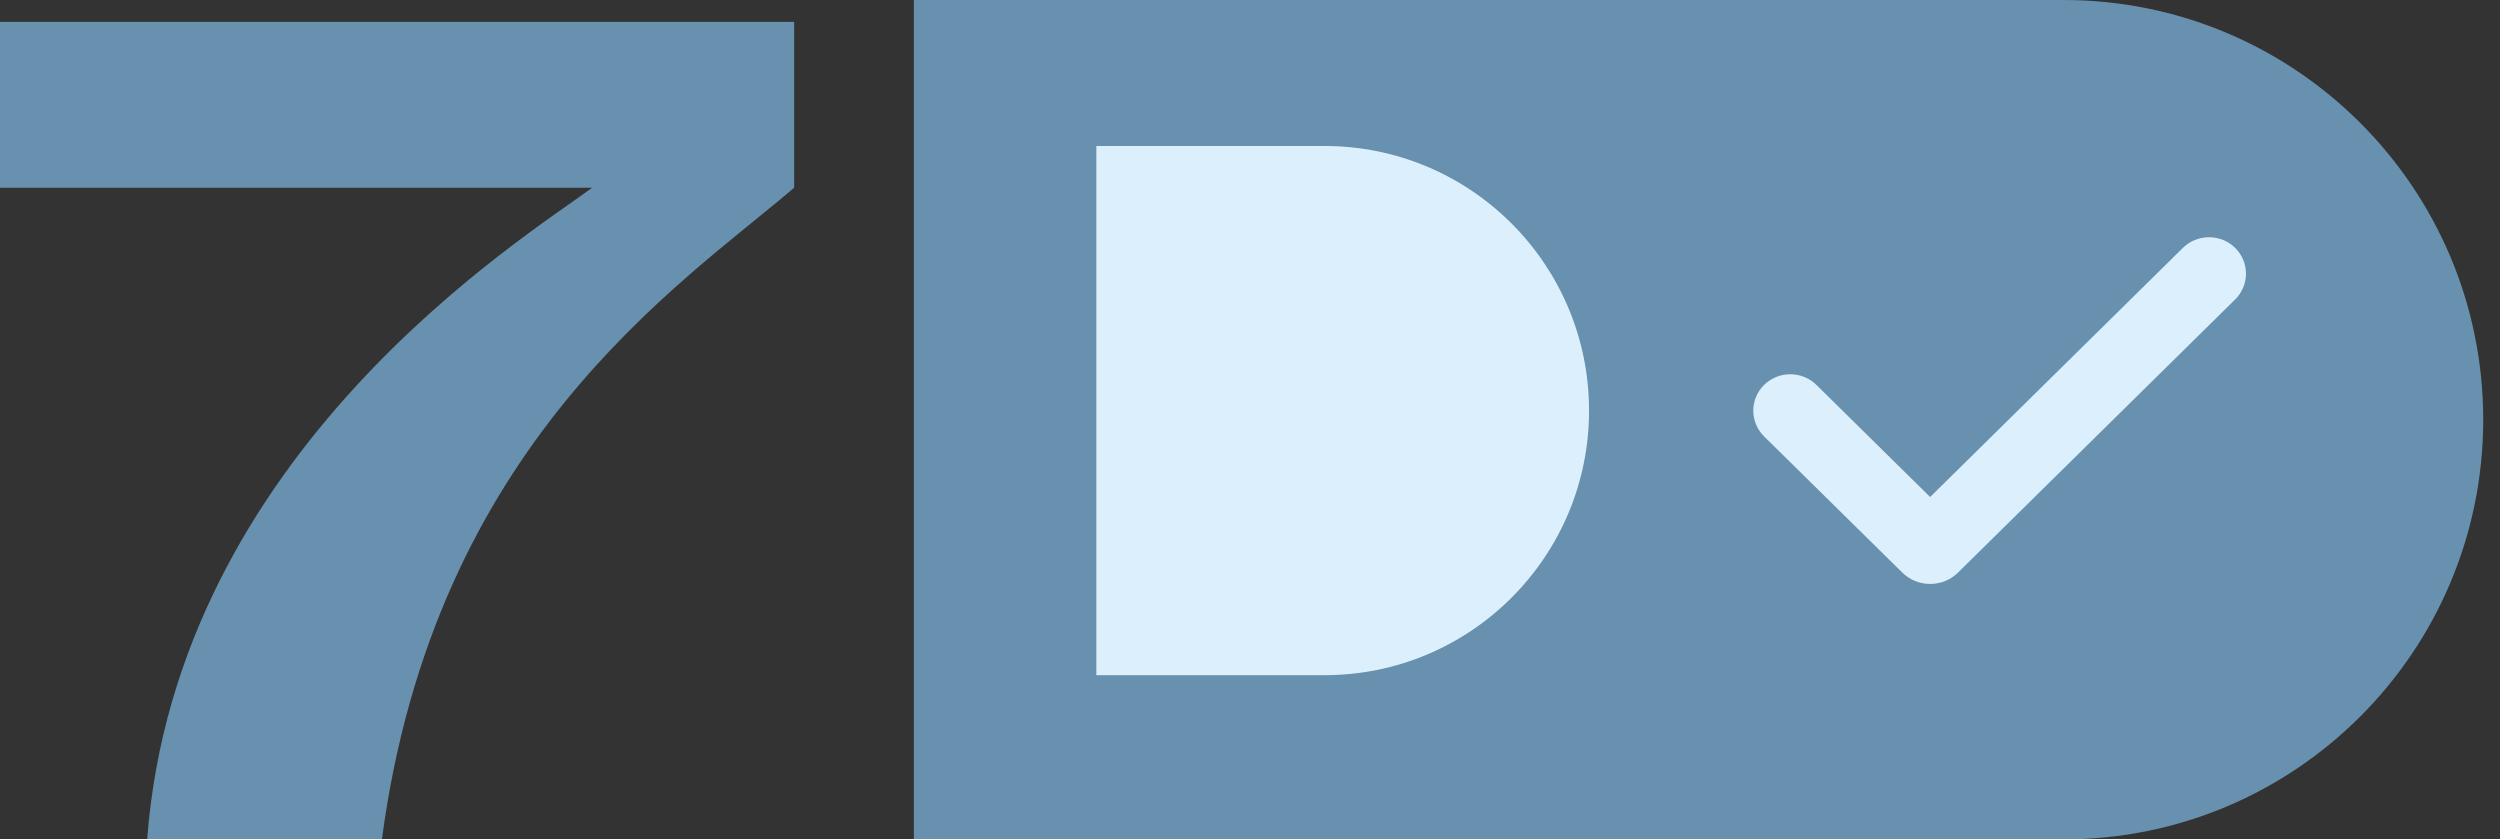 <svg xmlns="http://www.w3.org/2000/svg" width="137" height="46" viewBox="0 0 137 46" fill="none"><rect x="0" y="0" width="137" height="46" fill="#333333" stroke="none"/><path d="M50.08 0H113.08C125.783 0 136.08 10.297 136.08 23C136.08 35.703 125.783 46 113.08 46H50.08V0Z" fill="#6791AE"></path><path d="M60.08 8H72.58C80.588 8 87.08 14.492 87.08 22.5C87.08 30.508 80.588 37 72.58 37H60.08V8Z" fill="#DCEFFC"></path><path d="M0 1.2H43.52V10.288C37.312 15.6 23.808 24.304 20.928 46H8.064C9.664 24.752 28.736 13.04 32.448 10.288H0V1.2Z" fill="#6791AE"></path><path fill-rule="evenodd" clip-rule="evenodd" d="M122.487 13.585C122.867 13.96 123.08 14.468 123.08 14.997C123.08 15.527 122.867 16.034 122.487 16.409L107.3 31.376C107.1 31.574 106.862 31.731 106.599 31.838C106.337 31.945 106.056 32 105.772 32C105.488 32 105.207 31.945 104.945 31.838C104.683 31.731 104.444 31.574 104.244 31.376L96.698 23.941C96.505 23.757 96.351 23.537 96.245 23.293C96.138 23.049 96.082 22.787 96.08 22.522C96.078 22.257 96.129 21.994 96.231 21.749C96.333 21.503 96.483 21.28 96.673 21.093C96.864 20.905 97.09 20.757 97.339 20.657C97.588 20.556 97.855 20.506 98.124 20.508C98.393 20.51 98.659 20.565 98.906 20.67C99.153 20.775 99.377 20.927 99.564 21.117L105.771 27.236L119.621 13.585C119.809 13.4 120.032 13.253 120.278 13.152C120.524 13.052 120.787 13 121.054 13C121.32 13 121.583 13.052 121.829 13.152C122.075 13.253 122.299 13.4 122.487 13.585Z" fill="#DCEFFC"></path></svg>